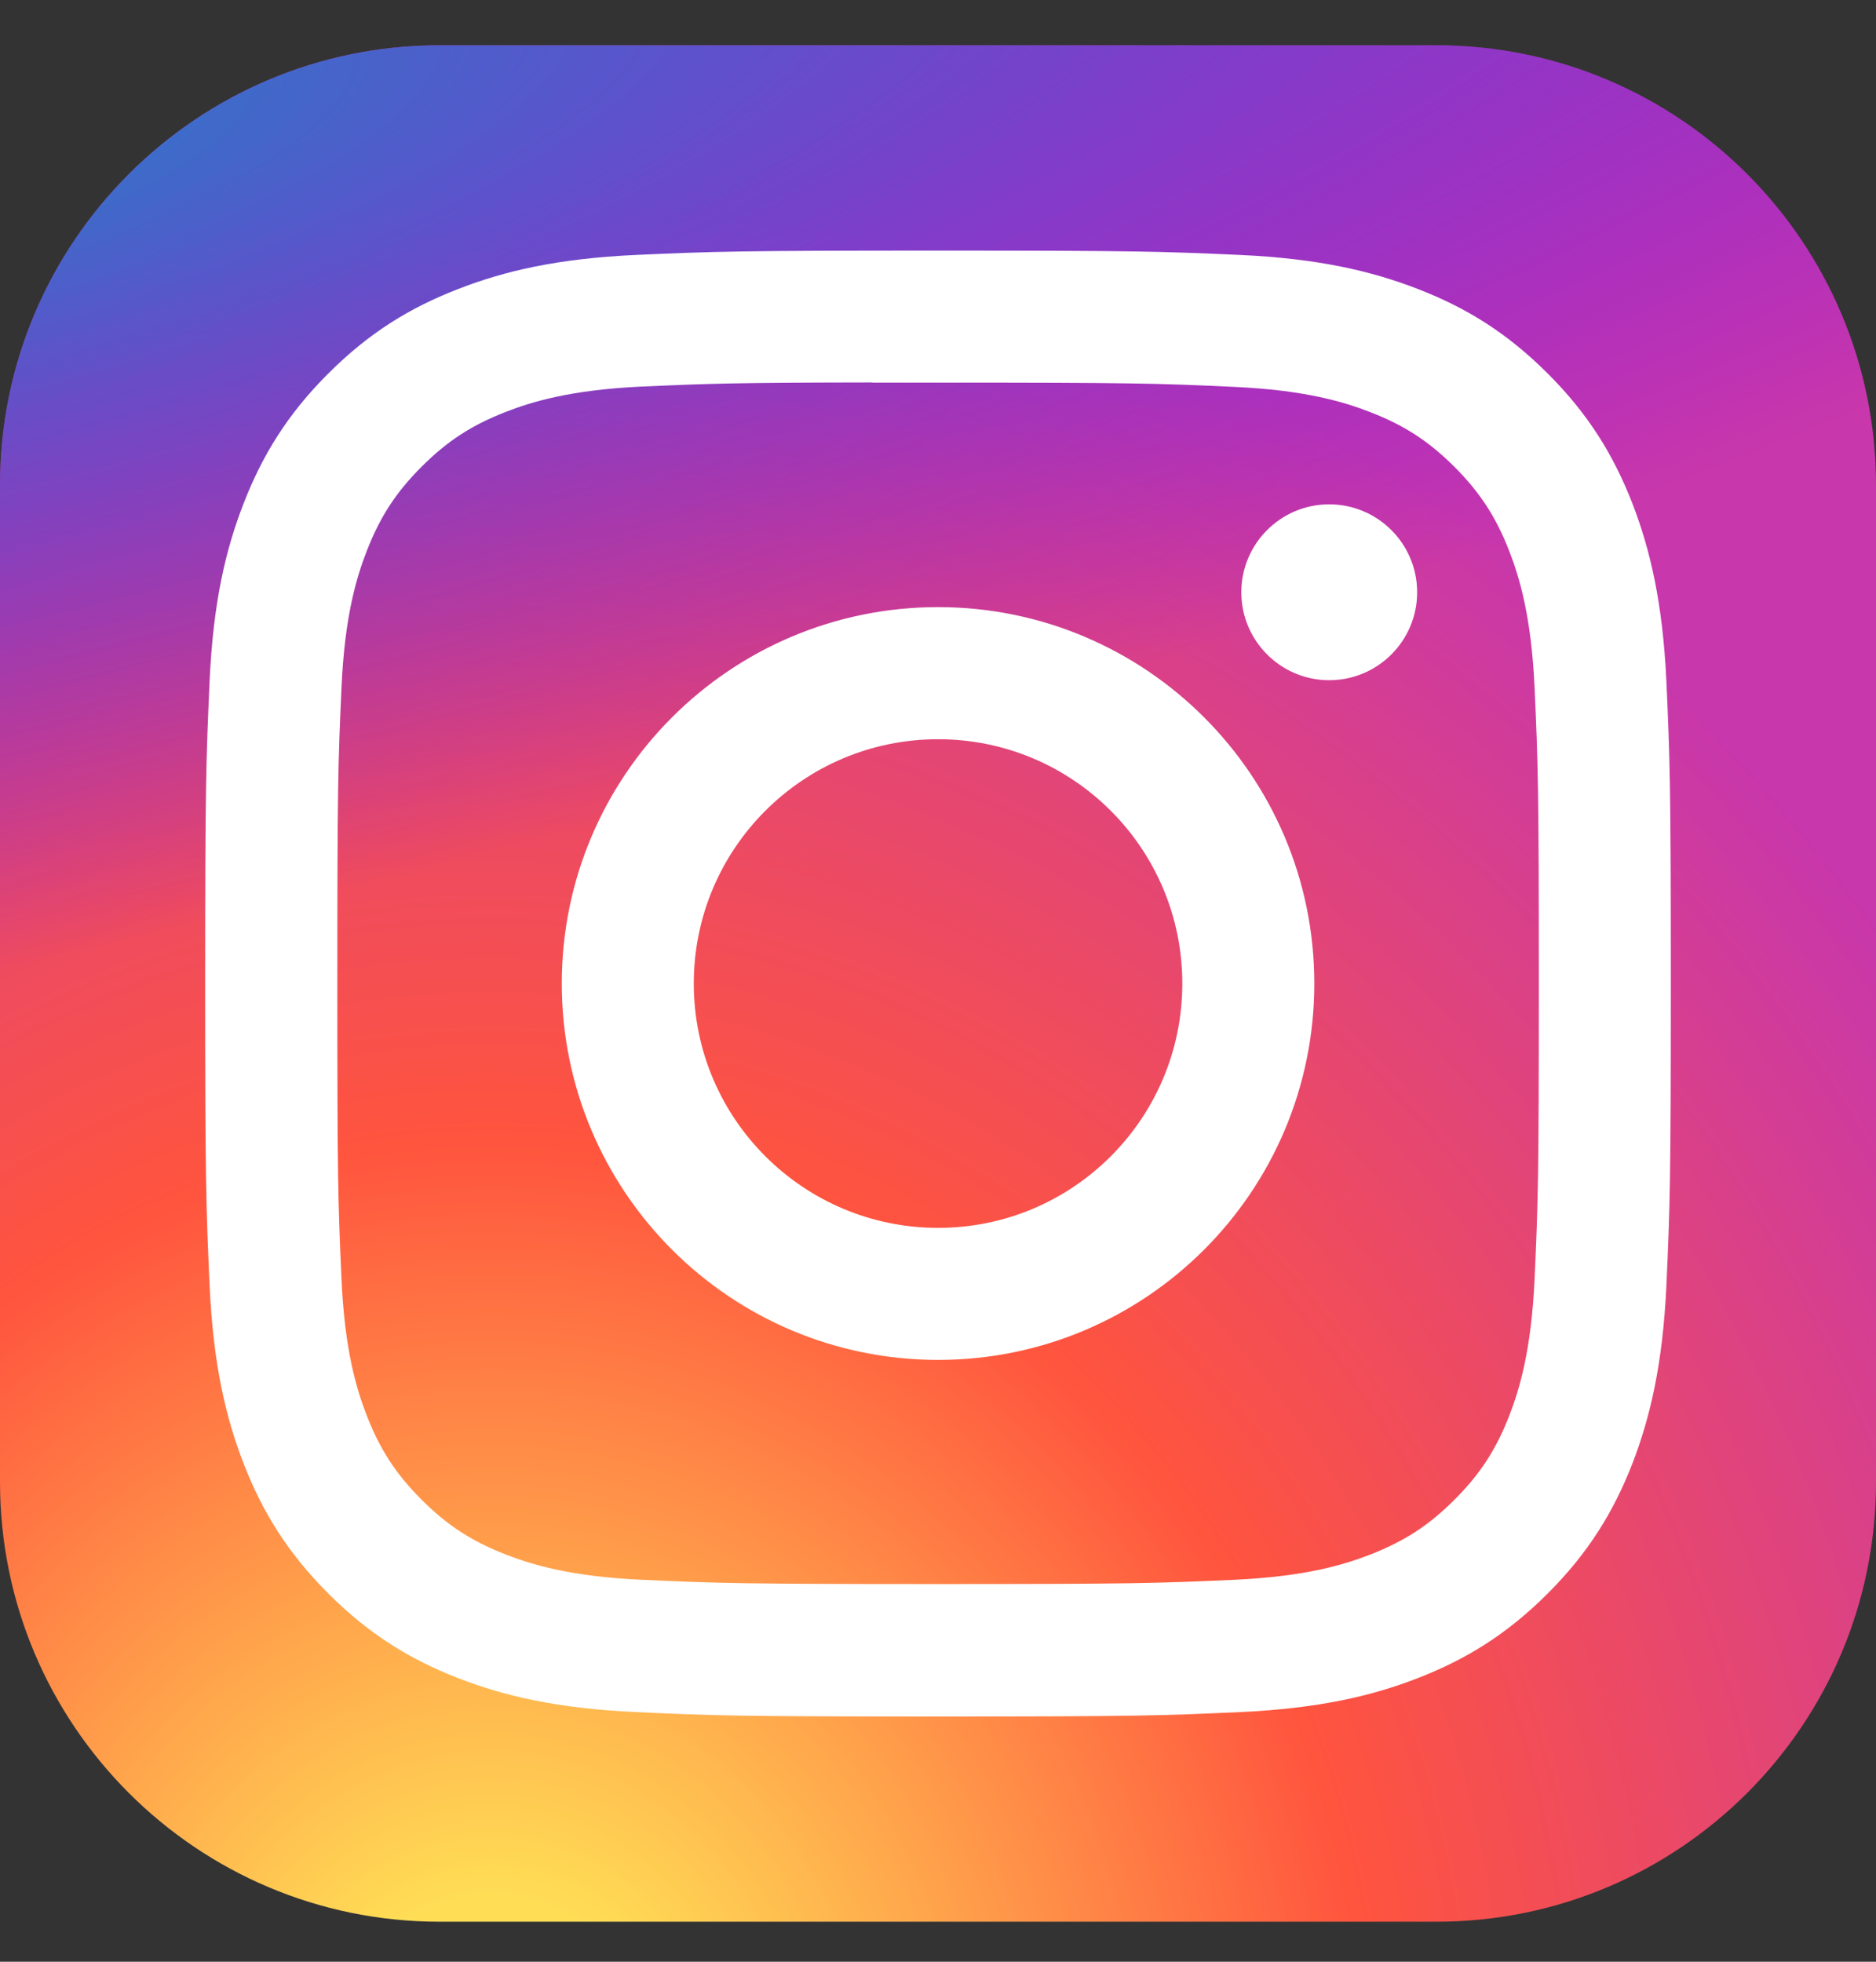 <svg width="22" height="23" viewBox="0 0 22 23" fill="none" xmlns="http://www.w3.org/2000/svg">
<rect x="0" y="0" width="22" height="23" fill="#333333" stroke="none"/>
<path d="M16.844 0.531H5.156C2.309 0.531 0 2.84 0 5.688V17.375C0 20.223 2.309 22.531 5.156 22.531H16.844C19.692 22.531 22 20.223 22 17.375V5.688C22 2.84 19.692 0.531 16.844 0.531Z" fill="url(#paint0_radial_1133_3208)"/>
<path d="M16.844 0.531H5.156C2.309 0.531 0 2.84 0 5.688V17.375C0 20.223 2.309 22.531 5.156 22.531H16.844C19.692 22.531 22 20.223 22 17.375V5.688C22 2.84 19.692 0.531 16.844 0.531Z" fill="url(#paint1_radial_1133_3208)"/>
<path d="M11.001 2.938C8.667 2.938 8.374 2.948 7.457 2.989C6.542 3.031 5.918 3.176 5.372 3.389C4.806 3.608 4.327 3.902 3.849 4.38C3.371 4.857 3.077 5.337 2.857 5.902C2.644 6.448 2.499 7.073 2.458 7.988C2.417 8.904 2.406 9.197 2.406 11.531C2.406 13.865 2.417 14.157 2.458 15.074C2.5 15.989 2.645 16.613 2.857 17.16C3.077 17.725 3.371 18.204 3.849 18.682C4.326 19.16 4.806 19.454 5.37 19.674C5.917 19.887 6.542 20.031 7.457 20.073C8.373 20.115 8.666 20.125 11 20.125C13.334 20.125 13.626 20.115 14.543 20.073C15.457 20.031 16.083 19.887 16.629 19.674C17.195 19.454 17.673 19.16 18.151 18.682C18.629 18.204 18.922 17.725 19.143 17.16C19.354 16.613 19.499 15.989 19.542 15.074C19.583 14.158 19.594 13.865 19.594 11.531C19.594 9.197 19.583 8.904 19.542 7.988C19.499 7.073 19.354 6.448 19.143 5.902C18.922 5.337 18.629 4.857 18.151 4.38C17.673 3.902 17.195 3.608 16.629 3.389C16.081 3.176 15.456 3.031 14.541 2.989C13.625 2.948 13.333 2.938 10.998 2.938H11.001ZM10.23 4.486C10.459 4.486 10.714 4.486 11.001 4.486C13.295 4.486 13.567 4.494 14.473 4.536C15.311 4.574 15.766 4.714 16.069 4.832C16.47 4.987 16.756 5.174 17.057 5.474C17.357 5.775 17.544 6.062 17.7 6.463C17.817 6.765 17.957 7.22 17.996 8.058C18.037 8.964 18.046 9.236 18.046 11.529C18.046 13.823 18.037 14.095 17.996 15.001C17.957 15.839 17.817 16.294 17.7 16.596C17.544 16.997 17.357 17.283 17.057 17.583C16.756 17.884 16.47 18.07 16.069 18.226C15.766 18.344 15.311 18.484 14.473 18.522C13.568 18.563 13.295 18.572 11.001 18.572C8.706 18.572 8.434 18.563 7.528 18.522C6.69 18.484 6.236 18.344 5.932 18.226C5.531 18.07 5.245 17.884 4.944 17.583C4.643 17.282 4.457 16.997 4.301 16.596C4.183 16.293 4.043 15.838 4.005 15C3.964 14.094 3.956 13.822 3.956 11.527C3.956 9.232 3.964 8.962 4.005 8.056C4.043 7.218 4.183 6.763 4.301 6.46C4.457 6.059 4.643 5.773 4.944 5.472C5.245 5.171 5.531 4.985 5.932 4.829C6.235 4.711 6.69 4.571 7.528 4.532C8.321 4.497 8.628 4.486 10.23 4.484V4.486ZM15.588 5.913C15.019 5.913 14.557 6.375 14.557 6.944C14.557 7.513 15.019 7.975 15.588 7.975C16.157 7.975 16.619 7.513 16.619 6.944C16.619 6.375 16.157 5.913 15.588 5.913V5.913ZM11.001 7.118C8.564 7.118 6.588 9.094 6.588 11.531C6.588 13.969 8.564 15.944 11.001 15.944C13.438 15.944 15.413 13.969 15.413 11.531C15.413 9.094 13.438 7.118 11.001 7.118H11.001ZM11.001 8.667C12.583 8.667 13.865 9.949 13.865 11.531C13.865 13.113 12.583 14.396 11.001 14.396C9.419 14.396 8.136 13.113 8.136 11.531C8.136 9.949 9.419 8.667 11.001 8.667Z" fill="white"/>
<defs>
<radialGradient id="paint0_radial_1133_3208" cx="0" cy="0" r="1" gradientUnits="userSpaceOnUse" gradientTransform="translate(5.844 24.226) rotate(-90) scale(21.804 20.279)">
<stop stop-color="#FFDD55"/>
<stop offset="0.1" stop-color="#FFDD55"/>
<stop offset="0.5" stop-color="#FF543E"/>
<stop offset="1" stop-color="#C837AB"/>
</radialGradient>
<radialGradient id="paint1_radial_1133_3208" cx="0" cy="0" r="1" gradientUnits="userSpaceOnUse" gradientTransform="translate(-3.685 2.116) rotate(78.681) scale(9.746 40.175)">
<stop stop-color="#3771C8"/>
<stop offset="0.128" stop-color="#3771C8"/>
<stop offset="1" stop-color="#6600FF" stop-opacity="0"/>
</radialGradient>
</defs>
</svg>
